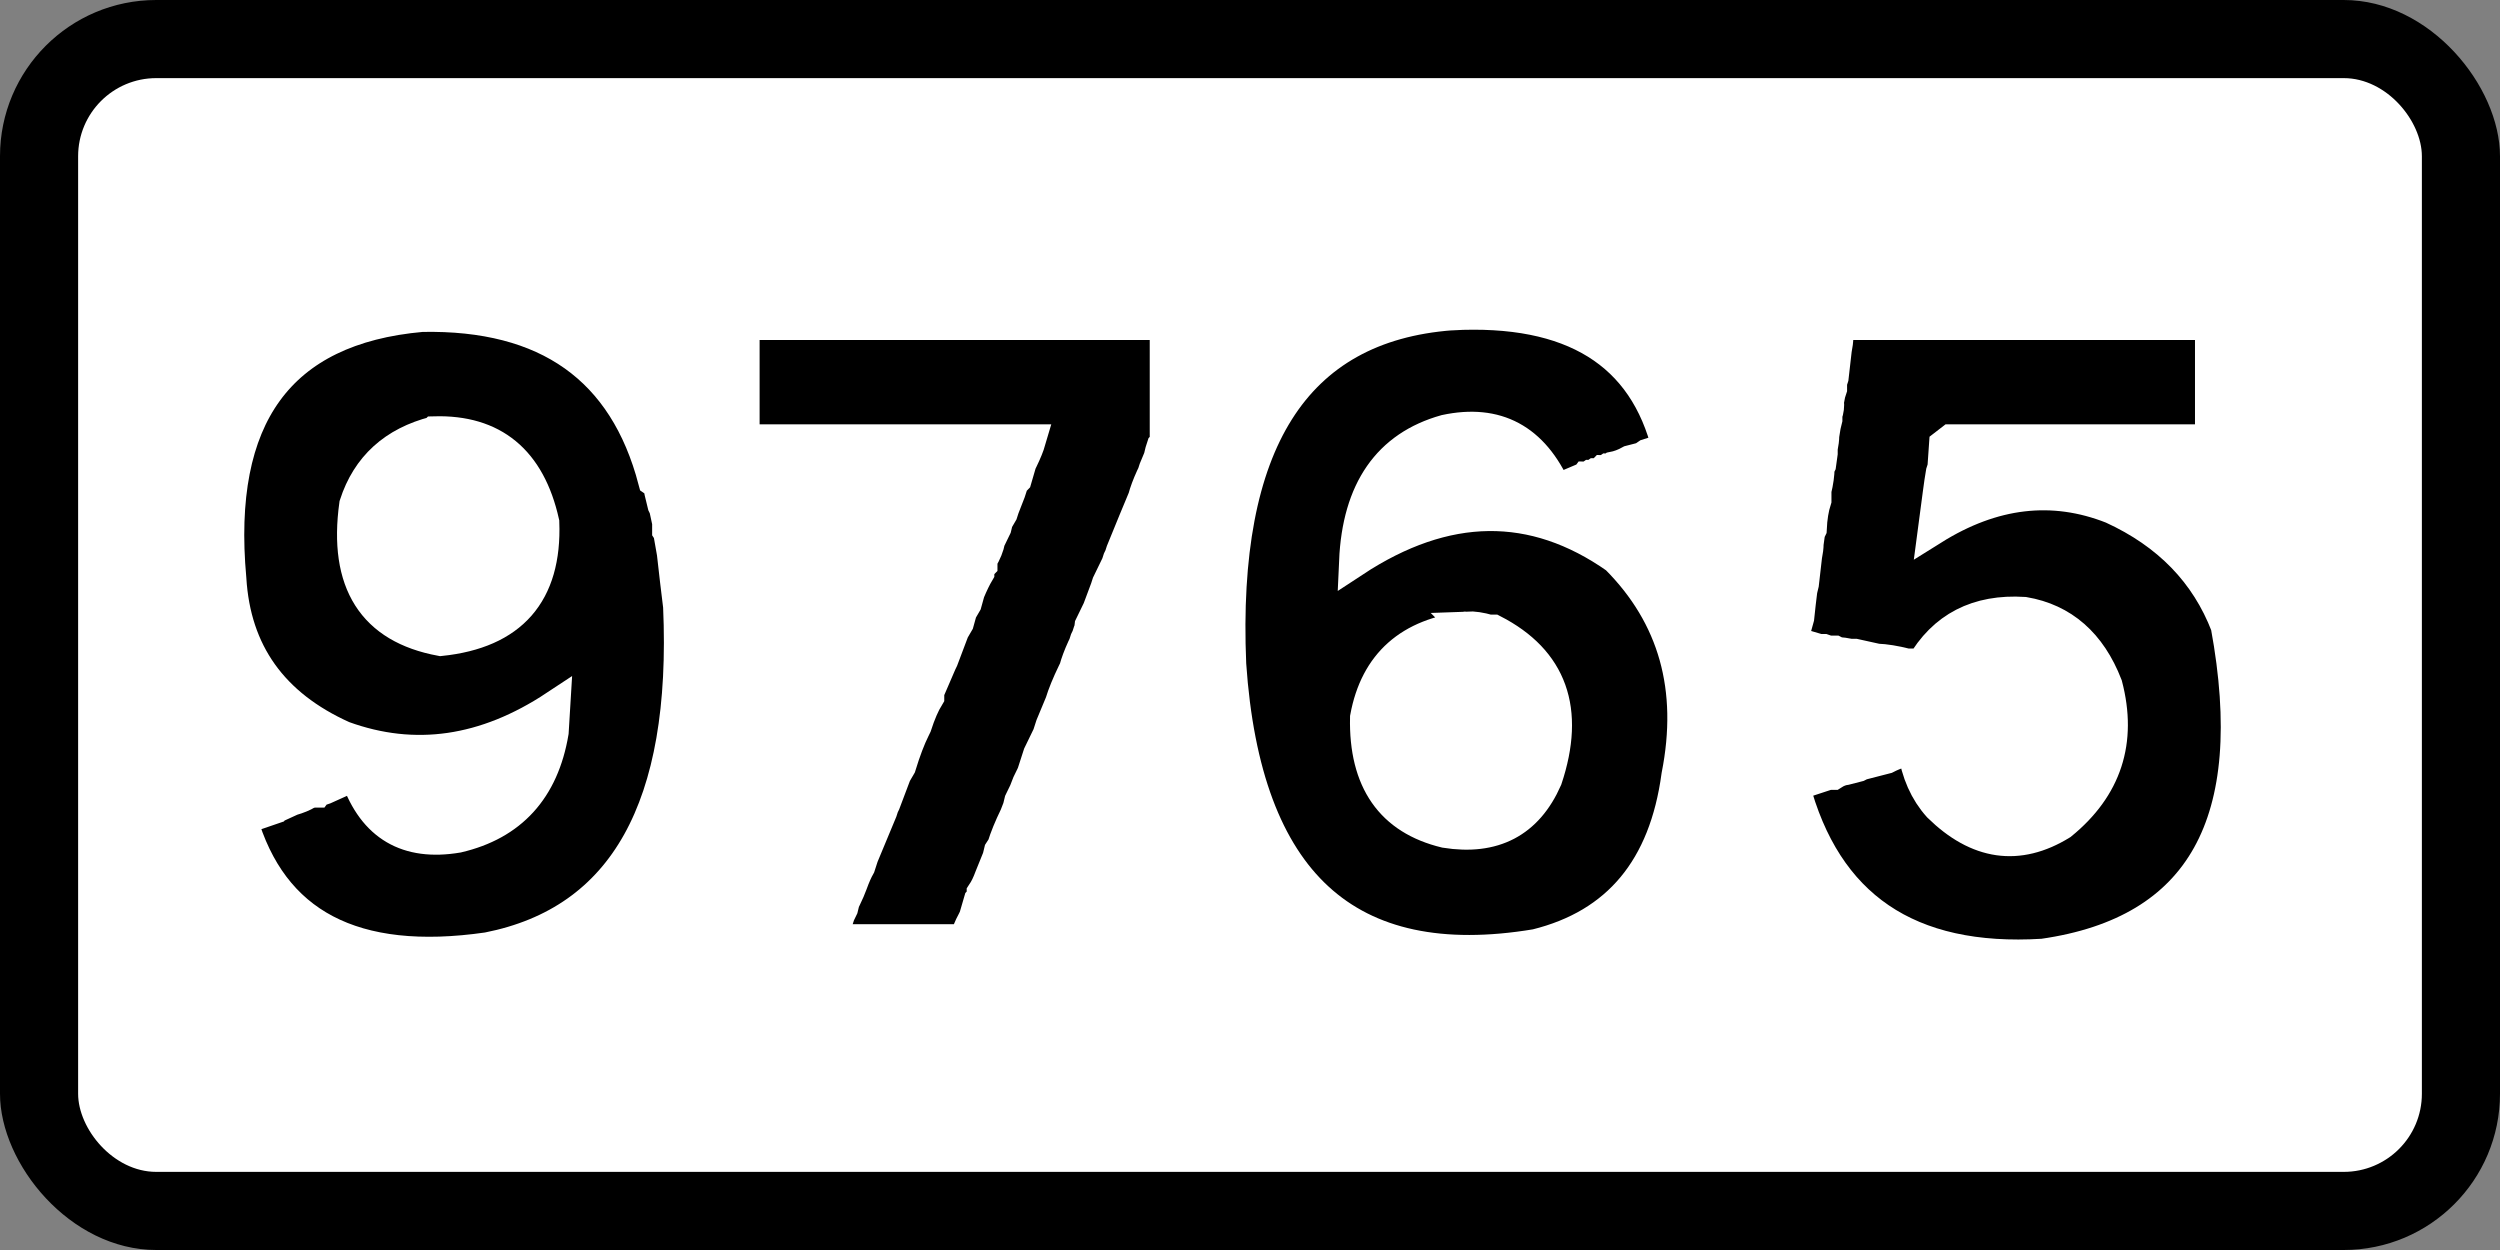 <?xml version="1.0" encoding="UTF-8" standalone="no"?>
<svg
   xmlns:dc="http://purl.org/dc/elements/1.1/"
   xmlns:cc="http://creativecommons.org/ns#"
   xmlns:rdf="http://www.w3.org/1999/02/22-rdf-syntax-ns#"
   xmlns:svg="http://www.w3.org/2000/svg"
   xmlns="http://www.w3.org/2000/svg"
   xmlns:sodipodi="http://sodipodi.sourceforge.net/DTD/sodipodi-0.dtd"
   xmlns:inkscape="http://www.inkscape.org/namespaces/inkscape"
   width="225.778mm"
   height="112.889mm"
   viewBox="0 0 800 400"
   id="svg2"
   version="1.1"
   inkscape:version="0.91 r13725"
   sodipodi:docname="ISL 9765.svg">
  <rect x="0" y="0" width="800" height="400" fill="#808080" stroke="none"/>
  <sodipodi:namedview
     pagecolor="#ffffff"
     bordercolor="#666666"
     borderopacity="1"
     objecttolerance="10"
     gridtolerance="10"
     guidetolerance="10"
     inkscape:pageopacity="0"
     inkscape:pageshadow="2"
     inkscape:window-width="1680"
     inkscape:window-height="987"
     id="namedview11"
     showgrid="false"
     inkscape:zoom="0.67635661"
     inkscape:cx="399.99999"
     inkscape:cy="197.70774"
     inkscape:window-x="-4"
     inkscape:window-y="-4"
     inkscape:window-maximized="1"
     inkscape:current-layer="svg2" />
  <defs
     id="defs4" />
  <rect
     id="rect3006"
     style="color:#000000;display:inline;overflow:visible;visibility:visible;fill:#000000;fill-opacity:1;fill-rule:nonzero;stroke:none;stroke-width:9.999;marker-start:none;marker-mid:none;marker-end:none;enable-background:accumulate"
     x="-1.1113281e-005"
     y="-2.2851564e-006"
     width="800"
     height="400"
     rx="50"
     ry="50" />
  <rect
     id="rect3008"
     style="color:#000000;display:inline;overflow:visible;visibility:visible;fill:#ffffff;fill-opacity:1;fill-rule:nonzero;stroke:none;stroke-width:9.999;marker-start:none;marker-mid:none;marker-end:none;enable-background:accumulate"
     x="25"
     y="25"
     width="750"
     height="350"
     rx="25"
     ry="25" />
  <g
     transform="scale(0.985,1.015)"
     style="font-style:normal;font-variant:normal;font-weight:normal;font-stretch:normal;font-size:260.272px;line-height:100%;font-family:'Transport Heavy';-inkscape-font-specification:'Transport Heavy,';text-align:center;letter-spacing:0px;word-spacing:0px;writing-mode:lr-tb;text-anchor:middle;fill:#000000;fill-opacity:1;stroke:none;stroke-width:10;stroke-linecap:butt;stroke-linejoin:miter;stroke-miterlimit:4;stroke-dasharray:none;stroke-opacity:1"
     id="text4207">
    <path
       d="m 137.056,99.648 q 60.874,-1.144 75.235,51.851 l 1.525,1.017 0.508,2.542 0.508,2.033 0.508,2.033 0.508,1.017 1.017,4.575 0,2.542 q 0.508,0.763 0.508,1.525 l 1.017,5.592 1.017,8.642 1.017,8.133 q 4.321,95.06 -62.018,107.769 -65.068,9.15 -79.81,-40.667 l 10.675,-3.558 q 0.508,-0.635 1.017,-0.508 l 4.575,-2.033 q 3.177,-0.89 5.083,-2.033 l 1.525,-0.508 1.525,0 q 0.508,-0.635 1.017,-0.508 l 1.525,-0.508 8.133,-3.558 2.033,0 q 8.261,22.875 33.042,18.809 26.307,-5.973 31.009,-33.042 l 0.508,-8.133 Q 146.206,244.525 111.639,232.325 77.198,217.329 75.038,182.508 67.794,105.621 137.056,99.648 Z m 4.067,36.601 q -19.952,4.956 -25.925,22.875 -5.211,36.728 27.959,42.701 34.822,-3.558 33.551,-37.109 -6.736,-29.23 -35.584,-28.467 z"
       style="text-align:center;text-anchor:middle;stroke:#ffffff;stroke-width:10;stroke-miterlimit:4;stroke-dasharray:none;stroke-opacity:1"
       id="path4700" />
    <path
       d="m 245.333,102.189 2.033,0 9.15,0 3.05,0 3.558,0 10.167,0 4.067,0 4.067,0 4.067,0 4.067,0 10.167,0 1.525,0 1.525,0 15.759,0 3.558,0 3.05,0 3.558,0 3.05,0 2.542,0 3.05,0 2.033,0 9.15,0 5.592,0 2.033,0 2.033,0 2.033,0 2.033,0 8.642,0 1.525,0 6.1,0 0,37.617 -1.017,1.017 -0.508,1.525 -0.508,2.033 -1.525,3.558 -0.508,1.525 -0.508,1.017 q -1.779,3.813 -2.542,6.608 l -1.525,3.558 -1.525,3.558 -4.067,9.659 -0.508,1.525 -0.508,1.017 -0.508,1.525 -3.05,6.1 -0.508,1.525 -2.542,6.608 -1.525,3.05 -1.017,2.033 q -0.127,1.271 -0.508,2.033 l -0.508,1.525 -0.508,1.017 -0.508,1.525 -0.508,1.017 q -1.779,3.813 -2.542,6.608 l -0.508,1.017 q -2.796,5.592 -4.067,9.659 l -1.525,3.558 -1.525,3.558 -0.508,1.525 -0.508,1.525 -3.05,6.1 -1.017,3.05 -1.017,3.05 -1.525,3.05 -1.017,2.542 -1.525,3.05 -0.508,2.033 -1.017,2.542 q -2.796,5.592 -4.067,9.659 l -1.017,1.525 -0.508,2.033 -2.542,6.1 q -1.144,3.05 -2.542,5.083 l 0,1.525 -1.017,1.017 -1.525,5.083 -0.508,1.017 q -1.906,3.431 -2.542,6.1 l -2.033,0 -2.033,0 -1.525,0 -10.167,0 -1.525,0 -9.15,0 -1.525,0 -15.759,0 0.508,-2.033 2.033,-4.575 0.508,-1.525 1.017,-2.033 0.508,-2.033 0.508,-1.017 q 1.271,-2.542 2.033,-4.575 1.271,-3.431 2.542,-5.592 l 1.017,-3.05 1.525,-3.558 1.525,-3.558 1.525,-3.558 1.525,-3.558 0.508,-1.525 0.508,-1.017 3.558,-9.15 1.525,-2.542 q 2.288,-7.244 4.575,-11.692 l 0.508,-1.017 q 1.906,-5.719 4.067,-9.15 l 0,-1.525 4.067,-9.15 0.508,-1.017 3.558,-9.15 1.525,-2.542 1.017,-3.558 1.525,-2.542 1.017,-3.558 q 1.652,-3.813 3.05,-6.1 l 0,-1.525 1.017,-1.017 0,-1.525 q 2.033,-3.304 2.542,-6.1 l 1.017,-2.033 1.017,-2.033 0.508,-2.033 1.525,-2.542 0.508,-1.525 2.033,-5.083 0.508,-1.525 0.508,-1.525 1.017,-1.017 1.525,-5.083 0.508,-1.017 q 1.779,-3.558 2.542,-6.1 l -4.067,0 -10.167,0 -1.525,0 -1.525,0 -15.759,0 -3.558,0 -3.05,0 -3.558,0 -3.05,0 -2.542,0 -3.05,0 -2.033,0 -9.15,0 -5.592,0 -2.033,0 -2.033,0 -2.033,0 -2.033,0 -8.642,0 -1.525,0 -6.1,0 0,-2.542 0,-2.033 0,-2.542 0,-2.033 0,-2.542 0,-6.608 0,-2.033 0,-8.642 0,-1.525 0,-6.1 3.558,0 z"
       style="text-align:center;text-anchor:middle;stroke:#ffffff;stroke-width:10;stroke-miterlimit:4;stroke-dasharray:none;stroke-opacity:1"
       id="path4702" />
    <path
       d="m 471.545,99.139 q 58.714,-3.05 70.151,42.192 l -6.608,2.033 -1.525,1.017 -2.033,0.508 -2.033,0.508 q -2.796,1.525 -5.592,2.033 -0.763,0.508 -1.525,0.508 -0.763,0.508 -1.525,0.508 l -1.017,1.017 -1.525,0 q -0.763,0.508 -1.525,0.508 -0.763,0.508 -1.525,0.508 -0.508,0.635 -1.017,0.508 l -8.642,3.558 Q 494.675,130.529 469.512,135.74 q -27.959,7.625 -29.484,41.176 44.607,-28.467 84.893,-1.017 28.213,27.451 19.825,68.626 -6.1,43.845 -45.751,53.376 -91.883,14.869 -99.127,-88.452 -4.575,-104.719 71.676,-110.31 z m 5.083,98.619 q -28.213,3.05 -33.042,28.467 -0.635,29.865 25.925,36.092 23.765,3.685 33.042,-16.775 11.184,-32.534 -17.284,-46.768 l -1.525,0 q -4.067,-1.144 -7.117,-1.017 z"
       style="text-align:center;text-anchor:middle;stroke:#ffffff;stroke-width:10;stroke-miterlimit:4;stroke-dasharray:none;stroke-opacity:1"
       id="path4704" />
    <path
       d="m 598.123,102.189 3.558,0 8.642,0 4.067,0 3.558,0 1.525,0 1.525,0 10.167,0 4.067,0 4.067,0 1.525,0 1.525,0 15.759,0 3.558,0 3.05,0 3.558,0 3.05,0 2.542,0 3.05,0 2.033,0 9.15,0 5.592,0 2.033,0 2.033,0 2.033,0 2.033,0 8.642,0 1.525,0 6.1,0 0,36.601 -2.033,0 -9.15,0 -3.558,0 -10.167,0 -2.542,0 -3.05,0 -2.542,0 -2.033,0 -1.525,0 -10.167,0 -2.033,0 -1.525,0 -9.15,0 -6.608,0 -2.033,0 -8.642,0 -1.525,0 -6.1,0 -2.033,1.525 -0.508,7.117 -0.508,1.525 -0.508,3.05 -0.508,3.558 -1.525,11.184 q 29.103,-17.665 57.951,-6.608 27.196,12.073 37.109,37.109 17.665,93.027 -59.476,103.702 -65.322,3.94 -80.827,-53.376 l 11.184,-3.558 1.525,0 q 2.033,-1.271 4.067,-1.525 l 2.033,-0.508 2.033,-0.508 1.017,-0.508 4.067,-1.017 4.067,-1.017 q 4.575,-2.288 8.642,-2.542 1.652,10.802 8.133,17.792 19.063,18.173 40.159,5.592 21.859,-17.284 14.742,-43.718 -7.879,-19.698 -26.942,-22.875 -22.875,-1.398 -33.551,16.775 l -2.542,-0.508 -2.033,0 q -5.719,-1.398 -9.659,-1.525 l -7.117,-1.525 -1.525,0 q -2.415,-0.508 -4.067,-0.508 l -1.017,-0.508 -2.033,0 -1.525,-0.508 -1.525,0 -3.558,-1.017 -4.575,-0.508 0,-1.525 0.508,-2.033 0,-1.525 1.017,-3.558 0.508,-4.575 0.508,-4.067 0.508,-2.033 1.017,-8.642 q 0.508,-2.415 0.508,-4.067 l 0.508,-3.558 0.508,-1.017 q 0.254,-5.338 1.525,-9.15 l 0,-3.05 q 1.017,-4.067 1.017,-7.117 l 0.508,-1.017 0.508,-3.558 0,-1.525 q 0.508,-2.415 0.508,-4.067 l 0.508,-3.05 0.508,-2.033 0,-1.525 q 0.763,-2.033 0.508,-4.067 l 0.508,-2.542 0.508,-1.525 0,-2.033 0.508,-1.525 1.017,-8.642 q 0.508,-2.415 0.508,-4.067 l 0.508,-3.558 0.508,-0.508 -0.508,0.508 0.508,-0.508 z"
       style="text-align:center;text-anchor:middle;stroke:#ffffff;stroke-width:10;stroke-miterlimit:4;stroke-dasharray:none;stroke-opacity:1"
       id="path4706" />
  </g>
</svg>
